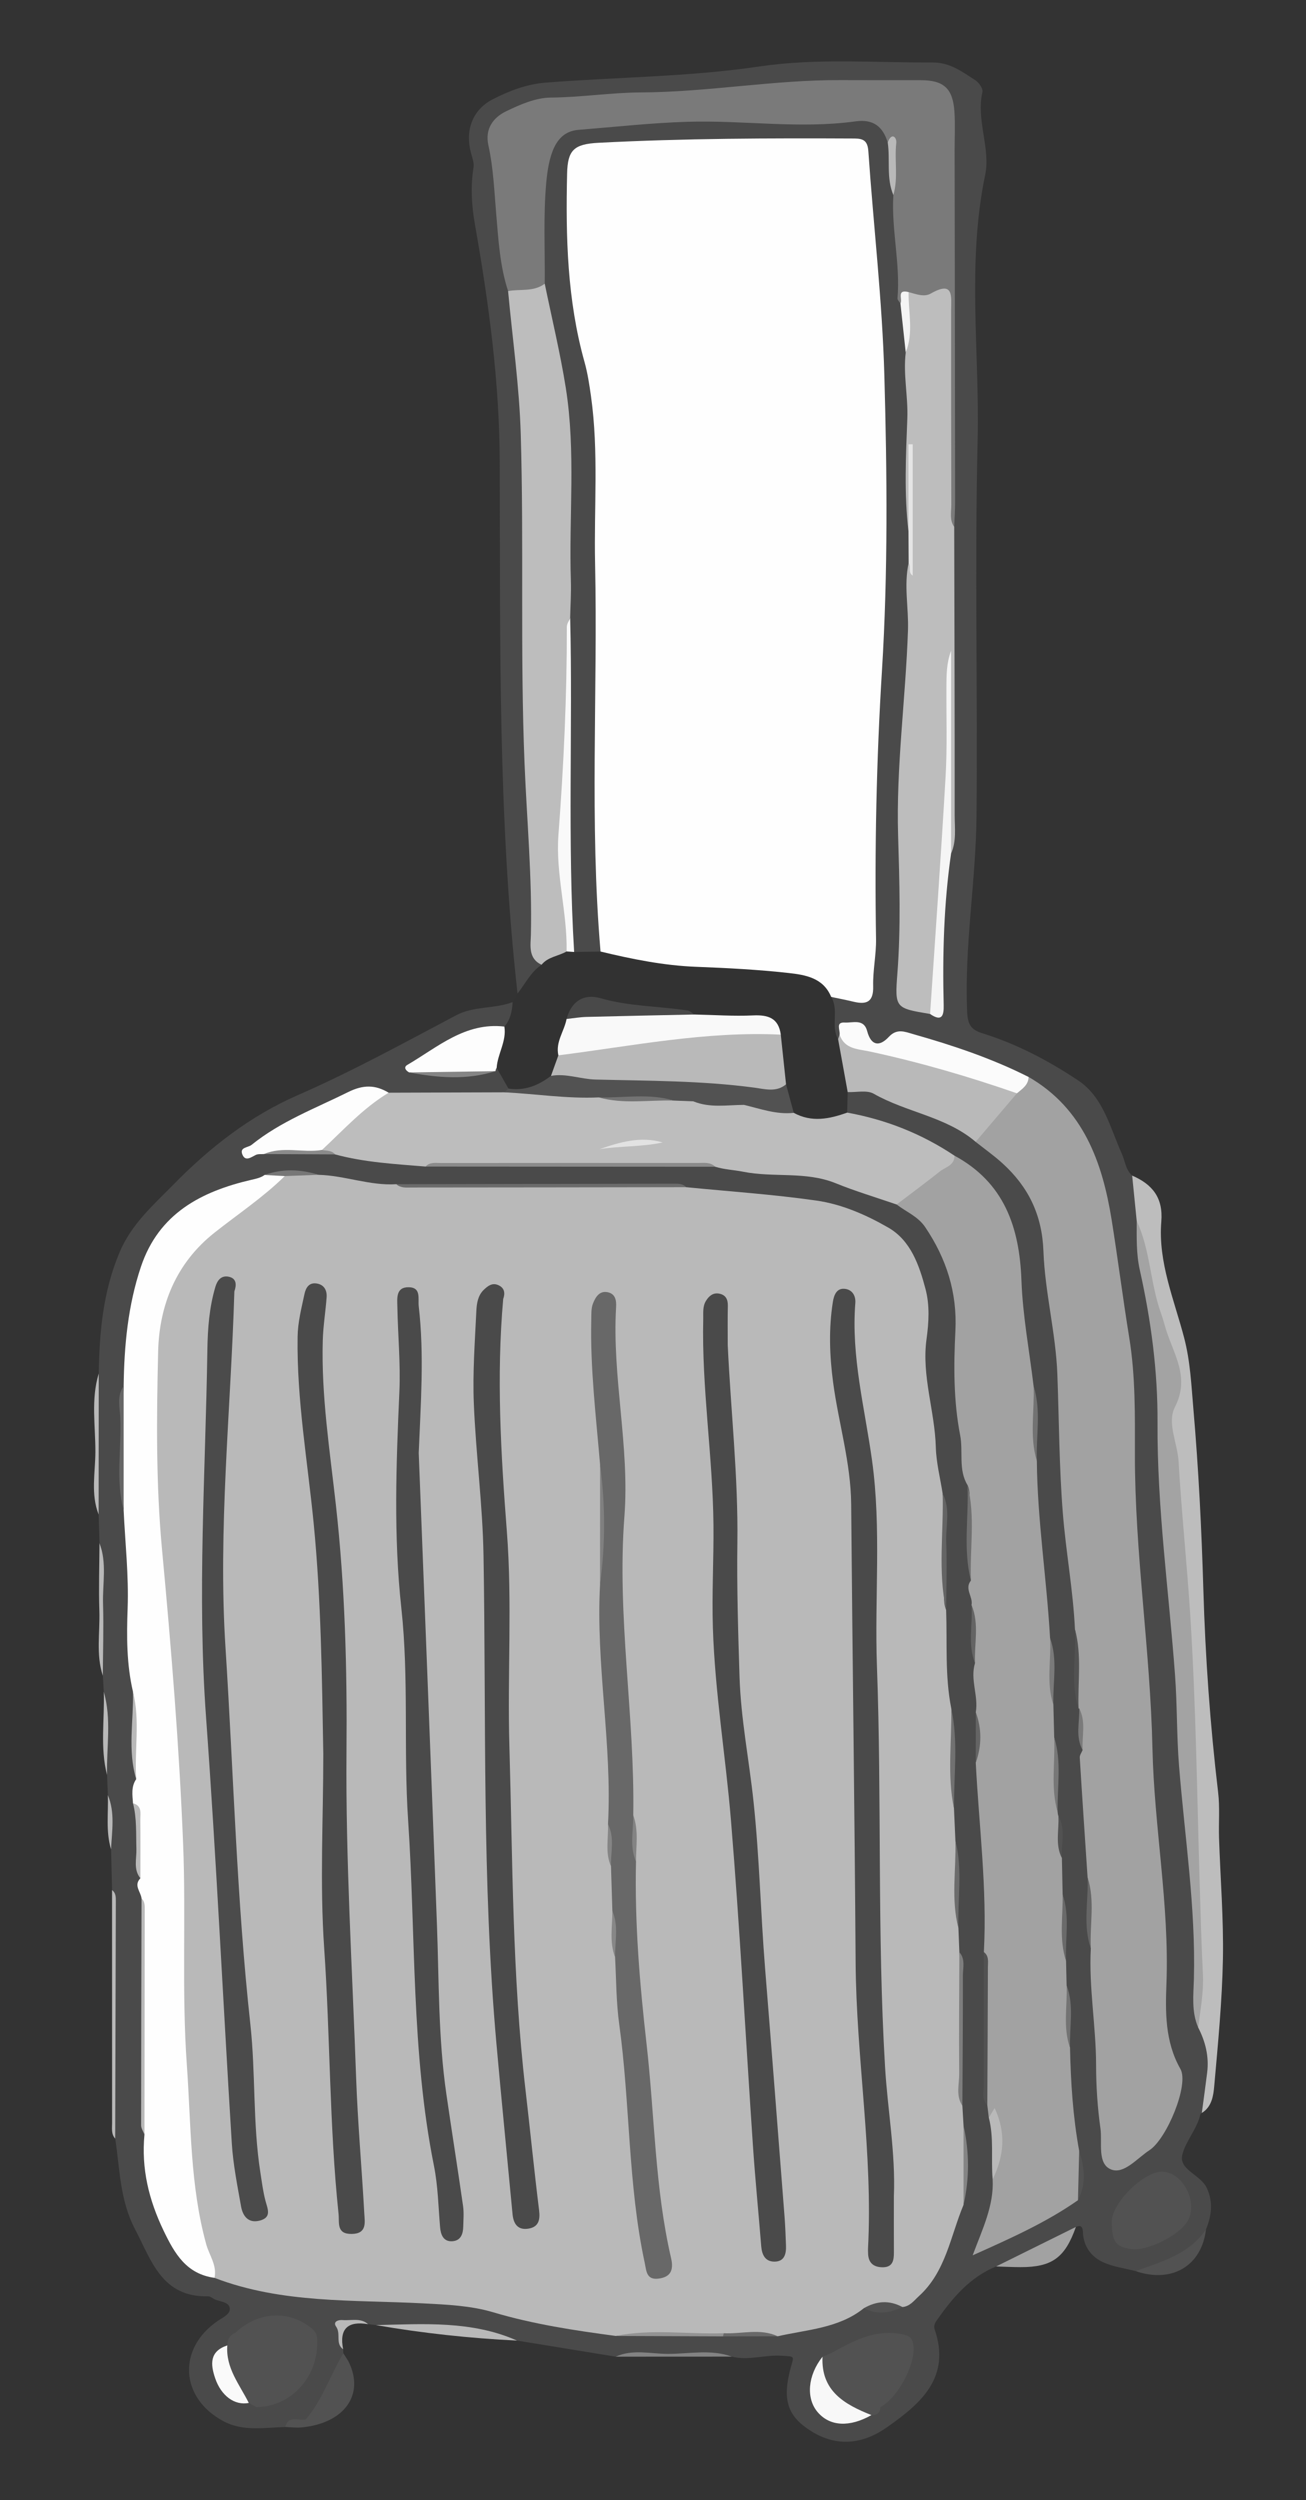 <?xml version="1.0" encoding="utf-8"?>
<!-- Generator: Adobe Illustrator 16.0.0, SVG Export Plug-In . SVG Version: 6.00 Build 0)  -->
<!DOCTYPE svg PUBLIC "-//W3C//DTD SVG 1.1//EN" "http://www.w3.org/Graphics/SVG/1.1/DTD/svg11.dtd">
<svg version="1.1" id="圖層_1" xmlns="http://www.w3.org/2000/svg" xmlns:xlink="http://www.w3.org/1999/xlink" x="0px" y="0px"
	 width="128px" height="245px" viewBox="0 0 128 245" enable-background="new 0 0 128 245" xml:space="preserve">
<rect x="0" y="0" width="128" height="245" fill="#333333" stroke="none"/>
<g>
	<path fill-rule="evenodd" clip-rule="evenodd" fill="#4A4A4A" d="M50.721,97.362c-1.932-17.323-1.685-34.719-1.742-52.105
		c-0.026-7.84-1.076-15.577-2.434-23.281c-0.325-1.843-0.435-3.699-0.134-5.571c0.069-0.432-0.113-0.918-0.236-1.364
		c-0.616-2.216,0.097-4.279,2.137-5.32c1.604-0.819,3.301-1.477,5.168-1.624c6.983-0.549,14.014-0.557,20.953-1.583
		c5.656-0.836,11.309-0.36,16.966-0.392c1.7-0.01,2.913,0.911,4.193,1.74c0.35,0.226,0.771,0.828,0.696,1.151
		c-0.635,2.756,0.809,5.53,0.271,8.112c-1.806,8.649-0.538,17.341-0.742,25.999c-0.29,12.276,0.008,24.566-0.109,36.848
		c-0.061,6.396-1.202,12.75-0.918,19.182c0.056,1.265,0.389,1.762,1.505,2.108c3.366,1.045,6.48,2.686,9.385,4.625
		c2.471,1.649,3.109,4.607,4.261,7.157c0.329,0.727,0.371,1.585,1.022,2.16c1.191,1.328,1.049,2.955,1.024,4.557
		c-0.417,3.571,0.948,6.907,1.381,10.366c0.344,2.745,0.683,5.474,0.699,8.252c0.042,7.215,0.643,14.397,1.417,21.568
		c0.267,2.476,0.558,4.969,0.553,7.455c-0.012,5.945,0.817,11.82,1.268,17.726c0.265,3.48,0.393,6.964,0.338,10.456
		c-0.014,0.938-0.107,1.894,0.298,2.79c1.254,2.918,0.977,5.813-0.148,8.692c-0.05,0.045-0.133,0.082-0.145,0.136
		c-0.333,1.463-1.468,2.649-1.776,3.983c-0.336,1.46,1.801,1.922,2.406,3.233c0.659,1.426,0.455,2.72-0.079,4.063
		c-0.984,2.419-3.777,4.068-6.903,4.079c-1.063-0.276-2.189-0.414-3.172-0.865c-1.171-0.537-1.928-1.544-1.986-2.919
		c-0.02-0.489-0.131-0.776-0.688-0.542c-2.219,2.078-5.001,3.018-7.824,3.874c-2.559,1.047-4.246,3.049-5.784,5.232
		c-0.218,0.309-0.348,0.602-0.242,0.912c1.622,4.739-1.343,7.273-4.647,9.6c-2.358,1.66-4.887,1.98-7.416,0.414
		c-2.368-1.465-2.9-3.093-2.026-6.292c0.305-1.114,0.426-1.034-0.9-1.119c-1.656-0.106-3.266,0.501-4.885,0.086
		c-3.792-0.206-7.584-0.213-11.377,0.006c-3.223-0.525-6.446-1.051-9.67-1.576c-4.544-1.098-9.196-1.214-13.827-1.52
		c-0.256-0.029-0.512-0.059-0.767-0.087c-0.055-0.038-0.107-0.104-0.166-0.11c-2.735-0.278-2.751-0.26-2.288,2.564
		c0.008,0.132,0.015,0.265,0.023,0.397c-0.54,2.562-1.591,4.853-3.534,6.671c-0.665,0.396-1.537-0.018-2.159,0.553
		c-2.052,0.056-4.164,0.458-6.081-0.577c-4.237-2.286-4.508-7.097-0.545-9.816c0.509-0.349,1.211-0.645,1.187-1.192
		c-0.03-0.657-0.869-0.682-1.412-0.896c-0.244-0.096-0.476-0.333-0.708-0.327c-4.538,0.104-5.548-3.479-7.18-6.603
		c-1.477-2.825-1.471-5.862-1.929-8.849c-0.301-6.716-0.034-13.437-0.141-20.153c-0.022-1.401,0.211-2.816-0.167-4.204
		c-0.033-1.332-0.065-2.663-0.098-3.995c-0.387-1.754,0.16-3.564-0.314-5.314c-0.027-0.66-0.053-1.319-0.08-1.979
		c-0.431-2.705,0.173-5.45-0.32-8.151c-0.031-0.523-0.062-1.045-0.093-1.567c-0.298-3.607-0.043-7.221-0.141-10.83
		c-0.02-0.724,0.182-1.474-0.185-2.17c-0.028-0.932-0.057-1.863-0.085-2.795c-0.199-4.605-0.227-9.212,0.011-13.817
		c0.06-4.05,0.416-8.008,2.021-11.84c1.179-2.816,3.293-4.636,5.339-6.721c3.575-3.643,7.502-6.691,12.141-8.719
		c5.332-2.331,10.414-5.126,15.545-7.839c1.714-0.906,3.737-0.605,5.521-1.282c0.654,1.027,0.189,1.829-0.517,2.582
		c-2.827,0.354-5.5,1.136-7.792,2.922c-0.375,0.292-1.093,0.343-0.866,1.103c2.343,0.134,4.669,0.291,6.988-0.119
		c0.192-0.089,0.392-0.144,0.602-0.17c1.02,0.477,1.376,1.289,1.204,2.373c-0.2,0.308-0.488,0.49-0.83,0.602
		c-3.426,0.365-6.856,0.227-10.283,0.089c-2.002-0.81-3.798-0.466-5.758,0.49c-2.78,1.357-5.617,2.557-8.005,4.596
		c0.501,0.151,1.001-0.113,1.512-0.061c2.092-0.014,4.18-0.033,6.269,0.003c3.064,0.567,6.157,0.911,9.261,1.174
		c9.225,0.052,18.448-0.022,27.668,0.031c2.983,0.348,5.966,0.681,8.972,0.875c3.315,0.213,6.297,1.726,9.333,2.959
		c4.595,2.464,6.091,6.699,6.104,11.485c0.015,5.54,0.403,11.027,1.186,16.5c0.191,2.956-0.088,5.921,0.174,8.875
		c0.062,1.006,0.198,2.007,0.277,3.013c0.068,1.8-0.116,3.607,0.16,5.401c0.063,1.713,0.371,3.413,0.275,5.135
		c-0.002,1.577-0.052,3.152,0.046,4.728c0.419,6.17,1.183,12.325,0.805,18.528c0.006,4.9-0.254,9.803,0.155,14.697
		c0.134,0.465,0.175,0.946,0.218,1.424c0.536,1.887,0.347,3.821,0.375,5.739c0.18,2.346-0.653,4.485-1.495,6.794
		c3.279-1.374,6.412-2.678,9.014-4.958c0.525-1.502,0.402-2.99-0.076-4.472c-0.653-3.261-0.921-6.555-0.901-9.875
		c-0.015-2.018,0.259-4.046-0.219-6.046c-0.163-0.834-0.198-1.676-0.176-2.522c-0.042-2.136,0.264-4.283-0.233-6.402
		c-0.223-1.176-0.17-2.365-0.178-3.55c0.025-1.376,0.201-2.759-0.202-4.115c-0.065-0.228-0.103-0.459-0.124-0.694
		c-0.201-2.354,0.247-4.738-0.315-7.077c-0.197-1.08-0.188-2.17-0.169-3.262c-0.041-2.17,0.287-4.354-0.258-6.505
		c-0.644-5.745-1.291-11.489-1.379-17.278c0.009-2.363,0.244-4.731-0.162-7.083c-0.921-3.801-1.153-7.703-1.383-11.576
		c-0.28-4.72-2.07-8.403-6.151-10.883c-2.577-2.015-5.814-2.556-8.701-3.878c-0.589-0.271-1.333-0.18-1.821-0.732
		c-0.345-0.644-0.337-1.287,0.007-1.928c0.778-0.749,1.807-0.771,2.625-0.408c3.564,1.581,7.547,2.287,10.603,4.958
		c3.081,1.914,5.579,4.409,6.379,8.011c0.551,2.478,0.682,5.068,1.02,7.605c1.334,10.014,0.588,20.189,2.367,30.167
		c0.129,0.728,0.085,1.479,0.073,2.221c-0.023,2.424-0.167,4.85,0.093,7.27c0.072,0.218,0.12,0.441,0.158,0.667
		c0.19,1.349-0.026,2.727,0.311,4.065c0.232,4.127,0.485,8.254,0.652,12.386c0.031,2.264-0.262,4.538,0.223,6.785
		c0.356,5.307,0.638,10.619,0.973,15.929c0.081,1.282,0.192,2.551,0.42,3.814c0.204,1.128,0.769,1.224,1.731,0.787
		c3.448-1.568,5.33-6.113,4.096-9.715c-0.814-2.379-0.978-4.916-0.893-7.387c0.28-8.122-1.149-16.12-1.521-24.188
		c-0.23-4.981-0.429-9.955-0.922-14.923c-0.691-6.975-0.543-13.997-0.844-20.995c-0.052-1.218-0.182-2.438-0.438-3.609
		c-1.018-4.677-1.081-9.5-2.322-14.15c-1.121-4.202-3.079-7.748-6.757-10.2c-3.412-1.915-7.156-2.988-10.837-4.222
		c-0.507-0.169-1.102-0.459-1.563-0.254c-1.708,0.76-3.195,1.014-4.575-0.711c-0.436-0.545-1.065,0.145-1.434,0.652
		c-0.166,0.188-0.363,0.237-0.597,0.152c-0.772-1.405-1.094-2.83-0.202-4.312c0.454-0.181,0.93-0.184,1.398-0.129
		c1.193,0.138,1.715-0.484,1.918-1.569c0.2-1.068,0.256-2.141,0.252-3.222c-0.033-8.358-0.157-16.725,0.449-25.065
		c0.67-9.232,0.327-18.468,0.32-27.7c-0.006-8.018-0.909-16-1.575-23.987c-0.099-1.19-0.667-1.689-1.798-1.673
		c-6.064,0.088-12.137-0.329-18.192,0.254c-1.617,0.156-3.236,0.058-4.85,0.164c-2.616,0.17-3.282,0.831-3.422,3.474
		c-0.284,5.353,0.146,10.644,1.455,15.854c0.99,3.945,1.391,7.943,1.371,12.021c-0.064,12.948-0.024,25.897-0.024,38.845
		c0,1.955-0.035,3.909,0.278,5.853c0.15,0.931,0.194,1.889-0.404,2.733c-0.884,0.592-1.768,0.597-2.65-0.003
		c-0.676-2.052-0.8-4.2-0.833-6.319c-0.136-8.795,0.034-17.591-0.054-26.387c-0.069-4.784-0.14-9.573,0.008-14.354
		c0.157-5.116-0.66-10.069-1.881-14.991c-0.293-1.18-0.591-2.355-0.555-3.584c-0.065-3.03,0-6.06-0.028-9.09
		c-0.014-1.375,0.344-2.656,0.799-3.934c0.529-1.488,1.57-2.356,3.103-2.535c5.55-0.645,11.118-1.204,16.707-0.77
		c2.497,0.193,4.958,0.38,7.441-0.034c0.998-0.167,2.016-0.081,3.026-0.091c1.653-0.017,2.877,0.595,3.435,2.241
		c0.655,1.901,0.075,3.953,0.711,5.86c0.263,3.427,0.382,6.863,0.643,10.289c0.143,1.678,0.617,3.316,0.607,5.013
		c0.442,4.881-0.208,9.758-0.046,14.638c0.029,0.868-0.069,1.746,0.245,2.586c0.202,1.096,0.188,2.195,0.027,3.294
		c-0.552,1.286,0.302,2.526,0.145,3.787c-0.651,5.227-0.011,10.525-0.903,15.742c-0.48,2.811-0.221,5.639-0.109,8.476
		c0.141,3.554,0.288,7.124,0.008,10.684c-0.047,0.604-0.151,1.205-0.173,1.813c-0.088,2.385-0.006,2.49,2.439,3.054
		c1.299-0.201,0.797-1.245,0.785-1.911c-0.086-4.546,0.224-9.054,1.057-13.528c0.305-0.918,0.191-1.865,0.199-2.799
		c0.077-9.591-0.11-19.182-0.064-28.772c0.16-9.093,0.066-18.188,0.02-27.283c-0.021-4.109,0.047-8.221-0.025-12.33
		c-0.053-2.994-0.76-3.622-3.756-3.667C81.759,8.363,74.378,8.8,66.995,9.53c-3.738,0.369-7.525,0.392-11.291,0.546
		c-1.856,0.076-3.604,0.46-5.271,1.233c-1.183,0.548-2.029,1.402-1.832,2.829c0.662,4.802,0.697,9.676,1.702,14.437
		c0.907,4.712,1.225,9.491,1.347,14.267c0.149,5.861,0.054,11.729,0.032,17.594c-0.039,10.107,0.729,20.191,0.842,30.293
		c0.012,1.088,0.328,2.128,0.512,3.186C53.23,95.709,52.086,96.61,50.721,97.362z"/>
	<path fill-rule="evenodd" clip-rule="evenodd" fill="#323232" d="M49.833,106.679c-0.385-0.678-0.771-1.356-1.156-2.034
		c-0.653-1.518,0.008-2.788,0.756-4.043c0.601-0.688,0.757-1.526,0.812-2.398c0.159-0.281,0.317-0.561,0.477-0.841
		c0.765-0.958,1.293-2.113,2.359-2.82c0.181-1.411,1.413-1.247,2.329-1.56c0.327-0.008,0.614,0.097,0.862,0.308
		c0.863-0.014,1.725-0.028,2.587-0.042c0.546-0.417,1.153-0.291,1.744-0.165c4.494,0.958,9.045,1.26,13.628,1.275
		c1.899,0.006,3.754,0.406,5.526,1.059c0.981,0.361,2.07,0.825,1.706,2.278c0.788,1.288-0.065,2.845,0.678,4.14
		c1.326,1.545,1.521,3.295,0.941,5.186c-0.017,0.67-0.034,1.341-0.051,2.012c-1.653,1.675-3.446,1.199-5.265,0.344
		c-0.93-0.858-0.842-2.097-1.188-3.175c-0.17-1.535-0.479-3.051-0.65-4.585c-0.33-1.233-1.217-1.622-2.397-1.657
		c-1.787-0.053-3.581,0.134-5.36-0.165c-3.127-0.716-6.368-0.618-9.498-1.358c-1.189-0.282-2.052,0.372-2.558,1.467
		c-0.402,1.166-0.893,2.31-0.908,3.576c-0.052,0.93-0.472,1.68-1.118,2.325C52.826,106.846,51.537,107.777,49.833,106.679z"/>
	<path fill-rule="evenodd" clip-rule="evenodd" fill="#BDBDBD" d="M111.407,119.638c-0.148-1.478-0.296-2.956-0.445-4.435
		c1.976,0.855,3.052,2.17,2.858,4.513c-0.328,3.976,1.265,7.662,2.24,11.395c0.608,2.328,0.702,4.657,0.902,6.958
		c0.511,5.888,0.804,11.798,0.978,17.714c0.195,6.643,0.667,13.276,1.45,19.884c0.173,1.465,0.039,2.964,0.087,4.446
		c0.13,3.958,0.455,7.92,0.38,11.874c-0.079,4.154-0.485,8.304-0.852,12.447c-0.083,0.945-0.232,2.024-1.216,2.63
		c0.176-1.319,0.36-2.636,0.524-3.957c0.197-1.571-0.168-3.035-0.884-4.426c-0.116-2.347,0.145-4.692,0.045-7.04
		c-0.26-6.172-0.521-12.344-0.942-18.508c-0.152-2.223-0.085-4.45-0.073-6.675c0.033-5.741-0.667-11.43-1.056-17.143
		c-0.225-3.297-0.507-6.584-0.923-9.861c-0.068-0.535-0.132-1.128,0.081-1.605c1.081-2.412,0.202-4.585-0.636-6.821
		C112.55,127.359,112.056,123.478,111.407,119.638z"/>
	<path fill-rule="evenodd" clip-rule="evenodd" fill="#525252" d="M27.958,237.839c0.314-1.217,1.322-0.57,2.021-0.75
		c1.675-1.013,2.183-2.811,2.992-4.414c0.262-0.519,0.107-1.474,1.167-1.293c1.648,3.245-0.351,6.093-4.581,6.498
		C29.03,237.93,28.492,237.855,27.958,237.839z"/>
	<path fill-rule="evenodd" clip-rule="evenodd" fill="#A2A2A2" d="M97.624,222.107c2.608-1.292,5.216-2.583,7.824-3.874
		c-1.062,3.014-2.335,3.945-5.428,3.94C99.221,222.171,98.422,222.129,97.624,222.107z"/>
	<path fill-rule="evenodd" clip-rule="evenodd" fill="#B9B9B9" d="M36.849,227.851c4.676-0.103,9.379-0.452,13.827,1.52
		C46.036,229.141,41.425,228.649,36.849,227.851z"/>
	<path fill-rule="evenodd" clip-rule="evenodd" fill="#B9B9B9" d="M10.982,185.222c0.38,0.279,0.372,0.7,0.371,1.098
		c-0.017,7.753-0.041,15.506-0.063,23.259c-0.406-0.453-0.302-1.012-0.303-1.54C10.982,200.435,10.983,192.828,10.982,185.222z"/>
	<path fill-rule="evenodd" clip-rule="evenodd" fill="#525252" d="M111.294,222.559c2.564-0.914,5.236-1.646,6.903-4.079
		C117.774,222.056,114.851,223.783,111.294,222.559z"/>
	<path fill-rule="evenodd" clip-rule="evenodd" fill="#B9B9B9" d="M9.677,134.603c-0.004,4.605-0.007,9.212-0.011,13.817
		c-0.781-1.997-0.33-4.079-0.318-6.109C9.362,139.744,8.899,137.141,9.677,134.603z"/>
	<path fill-rule="evenodd" clip-rule="evenodd" fill="#B9B9B9" d="M9.751,151.215c0.746,1.949,0.291,3.974,0.349,5.962
		c0.068,2.344-0.009,4.692-0.022,7.038c-0.688-2.089-0.269-4.243-0.34-6.365C9.662,155.642,9.74,153.428,9.751,151.215z"/>
	<path fill-rule="evenodd" clip-rule="evenodd" fill="#525252" d="M34.138,231.381c-1.154,1.047-1.146,2.7-2.028,3.889
		c-0.572,0.771-0.789,1.952-2.131,1.818c1.629-1.928,2.404-4.341,3.671-6.474C33.813,230.87,33.976,231.126,34.138,231.381z"/>
	<path fill-rule="evenodd" clip-rule="evenodd" fill="#838383" d="M60.345,230.946c1.656-0.754,3.4-0.28,5.087-0.273
		c2.093,0.009,4.225-0.48,6.29,0.267C67.93,230.942,64.138,230.944,60.345,230.946z"/>
	<path fill-rule="evenodd" clip-rule="evenodd" fill="#B9B9B9" d="M10.17,165.783c0.777,2.69,0.263,5.432,0.32,8.151
		C9.796,171.24,10.264,168.5,10.17,165.783z"/>
	<path fill-rule="evenodd" clip-rule="evenodd" fill="#B9B9B9" d="M33.628,230.218c-0.784-0.552-0.192-1.517-0.684-2.213
		c-0.347-0.491,0.217-0.682,0.626-0.646c0.844,0.075,1.76-0.249,2.512,0.404C34.116,227.434,33.23,228.185,33.628,230.218z"/>
	<path fill-rule="evenodd" clip-rule="evenodd" fill="#B9B9B9" d="M10.57,175.913c0.725,1.735,0.396,3.532,0.314,5.314
		C10.354,179.48,10.632,177.688,10.57,175.913z"/>
	<path fill-rule="evenodd" clip-rule="evenodd" fill="#B9B9B9" d="M60.351,228.916c-4.045-0.539-8.068-1.146-12-2.316
		c-2.227-0.662-4.559-0.756-6.894-0.878c-6.864-0.358-13.833,0.036-20.435-2.499c-1.655-2.728-2.257-5.795-2.505-8.881
		c-0.638-7.928-0.982-15.866-0.932-23.833c0.061-9.568-0.585-19.111-1.405-28.655c-0.812-9.452-1.855-18.912-1.4-28.444
		c0.28-5.882,2.277-10.822,7.319-14.132c2.021-1.327,3.464-3.436,5.858-4.223c1.089-0.066,2.18-0.191,3.262,0.074
		c2.567,0.064,5.02,1.083,7.615,0.92c1.53,0.325,3.08,0.139,4.619,0.144c7.2,0.024,14.401,0.006,21.601,0.017
		c0.733,0.001,1.48-0.128,2.201,0.131c4.252,0.42,8.523,0.707,12.75,1.309c2.498,0.356,4.896,1.404,7.066,2.657
		c2.185,1.261,3.019,3.669,3.637,6.009c0.425,1.61,0.33,3.248,0.097,4.942c-0.488,3.556,0.818,7.02,0.914,10.572
		c0.042,1.52,0.436,3.028,0.67,4.542c0.366,2.932,0.062,5.877,0.175,8.813c0.033,0.861-0.18,1.74,0.165,2.582
		c0.116,3.22-0.132,6.46,0.504,9.654c0.384,3.26-0.114,6.544,0.266,9.804c0.046,1.054,0.093,2.108,0.14,3.163
		c0.411,2.844-0.162,5.722,0.295,8.565c0.031,0.785,0.062,1.569,0.092,2.354c0.342,4.013,0.049,8.034,0.158,12.05
		c0.026,0.999-0.158,2.01,0.137,2.997c0.038,0.652,0.077,1.304,0.116,1.956c0.24,2.586,0.242,5.172-0.001,7.758
		c-1.285,3.063-1.728,6.54-4.368,8.94c-0.485,0.441-0.886,1.013-1.625,1.075c-1.258-0.007-2.511,0.153-3.771,0.111
		c-2.471,1.979-5.552,2.088-8.451,2.755c-1.801-0.343-3.621-0.071-5.431-0.16C67.311,228.87,63.828,228.625,60.351,228.916z"/>
	<path fill-rule="evenodd" clip-rule="evenodd" fill="#FEFEFE" d="M81.462,97.695c-0.769-1.879-2.537-2.161-4.172-2.344
		c-3.009-0.336-6.042-0.491-9.07-0.608c-3.188-0.123-6.28-0.754-9.362-1.495c-1.087-12.666-0.264-25.358-0.534-38.035
		c-0.117-5.459,0.364-10.935-0.4-16.377c-0.159-1.132-0.332-2.273-0.639-3.371c-1.691-6.051-1.847-12.241-1.703-18.454
		c0.053-2.294,0.652-2.892,3.081-3.018c8.36-0.433,16.729-0.462,25.098-0.419c0.908,0.005,1.277,0.266,1.346,1.261
		c0.506,7.32,1.365,14.627,1.568,21.953c0.268,9.638,0.361,19.284-0.235,28.934c-0.541,8.747-0.726,17.52-0.58,26.292
		c0.025,1.543-0.322,3.094-0.281,4.635c0.042,1.558-0.652,1.822-1.943,1.512C82.916,97.986,82.187,97.849,81.462,97.695z"/>
	<path fill-rule="evenodd" clip-rule="evenodd" fill="#A2A2A2" d="M96.428,191.295c0.33-6.211-0.48-12.374-0.794-18.558
		c0.292-1.647,0.289-3.294,0.002-4.941c0.28-1.61-0.576-3.203-0.076-4.816c-0.462-1.879,0.175-3.824-0.342-5.699
		c0.165-0.802-0.72-1.576-0.061-2.39c-0.342-2.388-0.059-4.791-0.161-7.185c-0.031-0.724,0.163-1.469-0.169-2.17
		c-0.923-1.517-0.406-3.262-0.724-4.893c-0.651-3.349-0.637-6.804-0.465-10.222c0.188-3.753-0.88-7.088-2.961-10.167
		c-0.712-1.053-1.857-1.491-2.799-2.217c1.325-2.266,3.688-3.3,5.671-4.785c4.869,2.639,6.37,6.992,6.562,12.223
		c0.126,3.46,0.776,6.902,1.191,10.352c0.473,2.431-0.125,4.907,0.319,7.339c0.051,5.816,0.97,11.568,1.295,17.364
		c0.481,2.154-0.119,4.362,0.324,6.519c0.027,1.068,0.054,2.136,0.081,3.204c0.49,2.425-0.134,4.901,0.338,7.326
		c0.006,0.135,0.03,0.265,0.073,0.393c0.468,1.34-0.141,2.772,0.344,4.112c0.024,1.188,0.048,2.377,0.072,3.566
		c0.459,2.154-0.162,4.364,0.336,6.516c0.019,0.797,0.036,1.594,0.053,2.391c0.481,2.018-0.125,4.095,0.335,6.114
		c0.072,3.391,0.286,6.769,0.897,10.111c0.167,1.616,0.406,3.233-0.119,4.832c-3.129,2.19-6.591,3.73-10.32,5.401
		c0.964-2.595,2.094-4.869,1.958-7.448c0.517-2.227,0.625-4.456,0.11-6.517c0.128,0.259-0.077,0.431-0.485,0.475
		c-0.049-0.408-0.098-0.816-0.147-1.225c-0.328-4.275-0.047-8.558-0.153-12.836C96.595,192.741,96.796,191.991,96.428,191.295z"/>
	<path fill-rule="evenodd" clip-rule="evenodd" fill="#A2A2A2" d="M106.593,183.98c-0.26-3.914-0.527-7.827-0.766-11.742
		c-0.015-0.239,0.18-0.49,0.278-0.736c-0.466-1.333,0.125-2.753-0.333-4.086l-0.063,0.02c-0.519-2.573,0.161-5.201-0.354-7.774
		c-0.178-3.795-0.878-7.541-1.182-11.313c-0.365-4.538-0.373-9.111-0.542-13.666c-0.15-4.035-1.217-8.036-1.365-12.071
		c-0.132-3.576-1.483-6.311-4.017-8.614c-0.829-0.754-1.751-1.405-2.631-2.103c0.573-2.133,2.558-3.208,3.688-4.923
		c0.499-0.48,0.98-0.979,1.504-1.435c5.382,3.1,7.238,8.396,8.137,13.98c0.617,3.834,1.101,7.711,1.727,11.552
		c0.623,3.819,0.559,7.68,0.556,11.482c-0.007,9.654,1.512,19.193,1.722,28.818c0.168,7.668,1.654,15.247,1.372,22.965
		c-0.102,2.785-0.167,5.718,1.37,8.422c0.867,1.526-1.34,6.854-3.039,7.959c-1.198,0.778-2.491,2.382-3.748,1.889
		c-1.397-0.547-0.86-2.65-1.053-4.02c-0.287-2.032-0.425-4.144-0.427-6.193c-0.003-3.837-0.722-7.628-0.517-11.463
		C106.452,188.628,107.036,186.281,106.593,183.98z"/>
	<path fill-rule="evenodd" clip-rule="evenodd" fill="#FEFEFE" d="M27.91,115.251c-2.115,2.085-4.588,3.722-6.903,5.559
		c-3.715,2.947-5.398,7.033-5.508,11.651c-0.153,6.46-0.22,12.934,0.381,19.382c0.898,9.626,1.687,19.248,2.071,28.922
		c0.286,7.209-0.149,14.421,0.362,21.599c0.417,5.867,0.31,11.814,1.9,17.572c0.299,1.081,1.073,2.064,0.81,3.287
		c-2.749-0.383-3.893-2.34-4.993-4.633c-1.45-3.022-2.187-6.083-1.872-9.406c-0.362-2.74-0.1-5.494-0.157-8.24
		c-0.104-4.968,0.152-9.941-0.129-14.908c-0.076-0.654-0.796-1.271-0.114-1.968c-0.369-1.693-0.102-3.405-0.157-5.108
		c-0.026-0.802-0.018-1.586-0.566-2.243c-0.059-0.811-0.195-1.631,0.314-2.366c-0.472-2.84,0.13-5.719-0.315-8.56
		c-0.629-2.701-0.626-5.415-0.525-8.185c0.117-3.196-0.241-6.408-0.392-9.614c-0.245-4.051-0.248-8.102,0.002-12.153
		c0.05-3.976,0.42-7.904,1.695-11.705c1.749-5.215,5.904-7.378,10.837-8.519c0.465-0.107,0.895-0.195,1.279-0.47
		C26.602,114.963,27.274,114.779,27.91,115.251z"/>
	<path fill-rule="evenodd" clip-rule="evenodd" fill="#BDBDBD" d="M93.549,113.252c0.013,0.959-0.877,1.107-1.423,1.54
		c-1.396,1.106-2.83,2.166-4.248,3.245c-1.997-0.689-4.026-1.293-5.98-2.086c-2.935-1.19-6.072-0.527-9.071-1.126
		c-0.895-0.178-1.835-0.211-2.727-0.487c-0.64-0.314-1.324-0.166-1.986-0.166c-8.136-0.011-16.272-0.011-24.409,0
		c-0.665,0-1.346-0.13-1.993,0.147c-2.978-0.25-5.97-0.4-8.875-1.193c-0.38-0.348-0.97,0.009-1.332-0.398
		c-0.086-0.519,0.175-0.92,0.519-1.227c1.479-1.32,2.98-2.614,4.428-3.97c0.435-0.408,1.002-0.632,1.64-0.449
		c3.78-0.013,7.561-0.026,11.341-0.039c3.076-0.418,6.152-0.253,9.229-0.006c2.388,0.582,4.814,0.181,7.221,0.277
		c0.722-0.045,1.435,0.025,2.144,0.155c1.584,0.496,3.22,0.167,4.826,0.297c1.66,0.383,3.417,0.397,4.944,1.291
		c1.75,0.956,3.493,0.602,5.235-0.024C86.828,109.715,90.339,111.109,93.549,113.252z"/>
	<path fill-rule="evenodd" clip-rule="evenodd" fill="#7A7A7A" d="M49.798,28.525c-0.8-2.436-0.945-4.987-1.16-7.504
		c-0.194-2.274-0.28-4.553-0.772-6.789c-0.353-1.602,0.468-2.706,1.715-3.314c1.373-0.669,2.921-1.345,4.399-1.356
		c2.971-0.023,5.9-0.492,8.868-0.505c6.521-0.03,12.977-1.237,19.508-1.206c2.632,0.012,5.264,0.005,7.896,0.008
		c2.237,0.001,3.137,0.801,3.291,3.084c0.086,1.277,0.016,2.563,0.018,3.845c0.017,11.473,0.038,22.947,0.049,34.42
		c0,0.808-0.058,1.616-0.089,2.423c-1.274-0.512-0.92-1.67-0.929-2.591c-0.055-5.565-0.024-11.132-0.027-16.698
		c-0.001-2.907-0.001-2.907-2.826-3.018c-0.594-0.224-1.023,0.162-1.488,0.419c-0.101-0.169-0.302-0.347-0.288-0.507
		c0.288-3.393-0.609-6.736-0.406-10.124c-0.415-1.689,0.507-3.521-0.55-5.141c-0.469-1.564-1.419-2.318-3.14-2.08
		c-5.498,0.763-11.007-0.127-16.506,0.044c-3.553,0.11-7.098,0.506-10.646,0.788c-1.957,0.155-2.872,1.773-3.177,5.167
		c-0.294,3.281-0.118,6.604-0.148,9.908C52.431,29.22,51.165,29.119,49.798,28.525z"/>
	<path fill-rule="evenodd" clip-rule="evenodd" fill="#BDBDBD" d="M89.052,28.625c0.719,0.19,1.513,0.519,2.172,0.142
		c2.297-1.311,1.996,0.308,1.995,1.672c-0.002,6.344-0.001,12.687,0.018,19.029c0.002,0.725-0.193,1.493,0.285,2.163
		c0.02,9.413,0.054,18.826,0.045,28.239c-0.001,1.258,0.192,2.556-0.352,3.771c-0.906-2.065-0.496-4.247-0.369-6.344
		c0.262-4.333-0.031-8.652,0.121-11.834c-0.064,3.003,0.109,7.148-0.102,11.294c-0.014,0.266-0.096,0.532-0.084,0.801
		c0.273,6.679-0.96,13.279-1.038,19.938c-0.008,0.676-0.028,1.359-0.583,1.87c-3.42-0.569-3.467-0.573-3.207-3.986
		c0.343-4.497,0.205-8.992,0.07-13.488c-0.202-6.733,0.739-13.414,0.967-20.13c0.075-2.206-0.42-4.413,0.069-6.604
		c0.643-0.497,0.236-1.177,0.248-1.749c0.055-2.884,0.025-5.771,0.07-8.656c0.054-0.269-0.404,0.111-0.158,0
		c0.061-0.027,0.105,0.029,0.096,0.165c-0.153,2.391,0.339,4.806-0.273,7.179c-0.441-3.695-0.255-7.407-0.115-11.101
		c0.082-2.167-0.421-4.298-0.155-6.454c0.446-1.265-0.094-2.519-0.043-3.778C88.754,30.042,88.559,29.28,89.052,28.625z"/>
	<path fill-rule="evenodd" clip-rule="evenodd" fill="#BDBDBD" d="M49.798,28.525c1.201-0.222,2.512,0.098,3.592-0.725
		c0.697,3.402,1.518,6.784,2.063,10.21c0.997,6.268,0.295,12.602,0.498,18.902c0.039,1.204-0.043,2.41-0.069,3.615
		c-0.143,0.238-0.186,0.498-0.182,0.772c0.088,7.065-0.184,14.123-0.386,21.182c-0.073,2.545,0.046,5.09,0.515,7.619
		c0.188,1.015,0.347,2.147-0.296,3.139c-0.803,0.463-1.823,0.517-2.454,1.303c-1.347-0.614-1.068-1.959-1.046-2.94
		c0.126-5.592-0.393-11.164-0.621-16.735c-0.44-10.772-0.056-21.541-0.373-32.303C50.902,37.876,50.229,33.204,49.798,28.525z"/>
	<path fill-rule="evenodd" clip-rule="evenodd" fill="#A3A3A3" d="M111.407,119.638c1.344,2.88,1.322,6.12,2.387,9.075
		c0.181,0.501,0.314,1.02,0.47,1.53c0.758,2.479,2.392,4.72,0.89,7.643c-0.798,1.553,0.256,3.543,0.359,5.353
		c0.286,5.01,0.823,10.005,1.141,15.014c0.553,8.716,0.667,17.449,0.92,26.177c0.087,3.008,0.176,6.034,0.322,9.048
		c0.085,1.766-0.246,3.476-0.464,5.204c-0.671-1.54-0.46-3.185-0.419-4.766c0.182-7.01-0.901-13.923-1.457-20.876
		c-0.236-2.952-0.173-5.912-0.391-8.871c-0.606-8.243-1.767-16.452-1.717-24.737c0.03-5.068-0.637-10.049-1.737-14.979
		C111.354,122.852,111.407,121.25,111.407,119.638z"/>
	<path fill-rule="evenodd" clip-rule="evenodd" fill="#B9B9B9" d="M99.668,107.141c-1.349,1.585-2.699,3.169-4.049,4.754
		c-2.896-2.473-6.775-2.878-9.987-4.713c-0.665-0.379-1.691-0.124-2.55-0.162c-0.314-1.729-0.627-3.457-0.941-5.186
		c0.049-0.146,0.098-0.293,0.147-0.439c4.847,1.832,10.007,2.582,14.887,4.301C98.095,106.021,99.229,105.984,99.668,107.141z"/>
	<path fill-rule="evenodd" clip-rule="evenodd" fill="#525252" d="M67.957,107.928c-0.639-0.025-1.278-0.05-1.917-0.075
		c-2.437-0.476-4.918,0.12-7.356-0.311c-3.101,0.143-6.167-0.347-9.252-0.5c0.134-0.122,0.267-0.242,0.4-0.364
		c1.587,0.245,2.936-0.307,4.169-1.246c0.524-0.331,1.085-0.543,1.715-0.499c6.972,0.487,13.975,0.432,20.927,1.241
		c0.133,0.015,0.264,0.055,0.396,0.082c0.252,0.933,0.504,1.867,0.757,2.8c-1.7,0.188-3.275-0.402-4.885-0.782
		C71.287,107.768,69.583,108.392,67.957,107.928z"/>
	<path fill-rule="evenodd" clip-rule="evenodd" fill="#525252" d="M108.968,217.701c-0.004-1.821,3.156-4.935,4.958-4.883
		c1.996,0.057,3.507,2.95,2.5,4.789c-0.777,1.42-3.956,3.019-5.55,2.792C109.321,220.176,108.973,219.684,108.968,217.701z"/>
	<path fill-rule="evenodd" clip-rule="evenodd" fill="#525252" d="M22.28,229.842c-0.012-0.603,0.264-1.02,0.814-1.259
		c1.82-1.072,3.672-1.371,5.715-0.543c1.302,0.526,1.779,1.315,1.461,2.638c-0.666,2.77-2.207,4.679-5.144,5.208
		c-0.248-0.134-0.496-0.269-0.743-0.403C22.468,234.034,21.602,231.713,22.28,229.842z"/>
	<path fill-rule="evenodd" clip-rule="evenodd" fill="#FBFBFB" d="M99.668,107.141c-4.741-1.647-9.551-3.052-14.461-4.104
		c-1.147-0.246-2.435-0.224-2.92-1.641c0.074-0.447-0.43-1.248,0.504-1.189c0.771,0.049,1.869-0.413,2.196,0.826
		c0.388,1.469,1.212,1.558,2.124,0.579c0.797-0.858,1.582-0.501,2.389-0.272c3.88,1.099,7.698,2.375,11.311,4.2
		C100.793,106.33,100.188,106.705,99.668,107.141z"/>
	<path fill-rule="evenodd" clip-rule="evenodd" fill="#525252" d="M80.613,230.952c0.271-0.112,0.542-0.224,0.813-0.335
		c1.409,0.069,2.429-0.98,3.718-1.3c0.797-0.198,1.568-0.432,2.36-0.224c1.183,0.312,1.877,0.923,1.411,2.339
		c-0.556,1.69-1.355,3.202-2.627,4.453c-0.023,0.563-0.325,0.813-0.877,0.786c-1.626-0.031-2.877-0.825-3.985-1.933
		C80.331,233.645,80.009,232.401,80.613,230.952z"/>
	<path fill-rule="evenodd" clip-rule="evenodd" fill="#FDFDFD" d="M38.091,107.082c-2.496,1.501-4.432,3.654-6.536,5.612
		c-1.856,0.663-3.813-0.081-5.682,0.399c-0.269,0.023-0.572-0.025-0.799,0.084c-0.478,0.23-1.026,0.692-1.324-0.051
		c-0.284-0.709,0.561-0.654,0.91-0.936c2.846-2.297,6.239-3.57,9.466-5.172C35.596,106.29,36.781,106.292,38.091,107.082z"/>
	<path fill-rule="evenodd" clip-rule="evenodd" fill="#FDFDFD" d="M49.433,100.601c0.228,1.438-0.664,2.666-0.756,4.043
		c-0.067,0.099-0.106,0.207-0.117,0.325c-2.812,0.532-5.635,0.316-8.458,0.125c-0.338-0.185-0.577-0.505-0.175-0.741
		C42.899,102.617,45.598,100.158,49.433,100.601z"/>
	<path fill-rule="evenodd" clip-rule="evenodd" fill="#F5F5F5" d="M91.158,99.367c0.515-7.767,1.075-15.53,1.52-23.301
		c0.166-2.889,0.063-5.794,0.079-8.692c0.006-1.201,0.001-2.401,0.457-3.597c0,6.622,0,13.243,0,19.865
		c-0.711,4.93-0.845,9.889-0.724,14.86C92.517,99.551,92.3,100.154,91.158,99.367z"/>
	<path fill-rule="evenodd" clip-rule="evenodd" fill="#F9F9F9" d="M55.534,93.239c0.072-3.838-1.092-7.594-0.801-11.441
		c0.514-6.777,0.833-13.561,0.821-20.358c0-0.303,0.214-0.607,0.329-0.912c0.263,10.919-0.273,21.849,0.388,32.763
		C56.025,93.273,55.779,93.256,55.534,93.239z"/>
	<path fill-rule="evenodd" clip-rule="evenodd" fill="#525252" d="M25.126,235.885c0.229-0.564,0.725-0.707,1.251-0.887
		c2.364-0.808,3.001-2.903,3.554-4.997c0.198-0.752-0.339-1.09-1.047-1.434c-1.972-0.959-3.865-0.258-5.79,0.016
		c2.161-2.038,5.155-2.234,7.372-0.474c0.313,0.25,0.575,0.524,0.609,0.984C31.348,232.75,28.626,235.868,25.126,235.885z"/>
	<path fill-rule="evenodd" clip-rule="evenodd" fill="#F8F8F8" d="M80.613,230.952c-0.153,3.376,2.169,4.676,4.797,5.719
		c-2.137,1.21-4.053,1.115-5.251-0.263C78.971,235.044,79.159,232.782,80.613,230.952z"/>
	<path fill-rule="evenodd" clip-rule="evenodd" fill="#525252" d="M86.288,235.885c0.475-1.464,1.727-2.502,2.107-4.051
		c0.439-1.786-0.029-2.525-1.869-2.42c-1.375,0.079-2.541,0.792-3.775,1.311c-0.362,0.153-1.005,1.154-1.325-0.108
		c2.119-1.147,4.183-2.349,6.801-1.903c0.837,0.143,1.193,0.324,1.298,1.125C89.763,231.658,87.996,234.993,86.288,235.885z"/>
	<path fill-rule="evenodd" clip-rule="evenodd" fill="#8B8B8B" d="M41.711,114.319c0.424-0.461,0.988-0.346,1.512-0.346
		c8.387-0.008,16.774-0.011,25.161-0.004c0.587,0.001,1.223-0.119,1.715,0.369C60.637,114.332,51.174,114.325,41.711,114.319z"/>
	<path fill-rule="evenodd" clip-rule="evenodd" fill="#6B6B6B" d="M67.256,116.34c-8.96,0.013-17.92,0.029-26.88,0.033
		c-0.527,0-1.09,0.077-1.541-0.326c9.1-0.016,18.201-0.033,27.301-0.05C66.545,115.997,66.949,116.01,67.256,116.34z"/>
	<path fill-rule="evenodd" clip-rule="evenodd" fill="#FAFAFA" d="M22.28,229.842c-0.176,2.208,1.203,3.834,2.104,5.64
		c-1.382,0.27-2.703-0.688-3.292-2.411C20.616,231.681,20.53,230.419,22.28,229.842z"/>
	<path fill-rule="evenodd" clip-rule="evenodd" fill="#B9B9B9" d="M13.872,186.035c0.332,0.313,0.312,0.724,0.312,1.127
		c-0.007,7.34-0.017,14.681-0.025,22.021c-0.114-0.301-0.327-0.602-0.327-0.902C13.832,200.866,13.854,193.451,13.872,186.035z"/>
	<path fill-rule="evenodd" clip-rule="evenodd" fill="#525252" d="M96.428,191.295c0.521,0.391,0.397,0.967,0.395,1.485
		c-0.01,4.507-0.035,9.014-0.057,13.521c-0.557-0.557-0.344-1.267-0.346-1.914C96.408,200.023,96.422,195.659,96.428,191.295z"/>
	<path fill-rule="evenodd" clip-rule="evenodd" fill="#7E7E7E" d="M94.322,206.354c-0.666-0.988-0.303-2.094-0.312-3.14
		c-0.034-3.969,0.005-7.938,0.017-11.907c0.614,0.699,0.343,1.548,0.344,2.326C94.379,197.874,94.343,202.114,94.322,206.354z"/>
	<path fill-rule="evenodd" clip-rule="evenodd" fill="#B9B9B9" d="M96.914,207.525c0.165-0.273,0.329-0.546,0.567-0.942
		c1.146,2.431,0.921,4.716-0.193,6.985C97.118,211.557,97.428,209.515,96.914,207.525z"/>
	<path fill-rule="evenodd" clip-rule="evenodd" fill="#E5E5E5" d="M89.04,52.098c0-2.853,0-5.706,0-8.559
		c0.138,0,0.276,0.001,0.414,0.002c0,4.286,0,8.571,0,12.869c-0.494-0.306-0.149-0.876-0.396-1.253
		C89.051,54.138,89.046,53.118,89.04,52.098z"/>
	<path fill-rule="evenodd" clip-rule="evenodd" fill="#666666" d="M12.119,135.839c-0.001,4.051-0.001,8.102-0.002,12.153
		c-0.8-2.977-0.201-6.01-0.326-9.014C11.749,137.943,11.417,136.819,12.119,135.839z"/>
	<path fill-rule="evenodd" clip-rule="evenodd" fill="#646464" d="M92.73,157.766c-0.821-3.778-0.236-7.597-0.34-11.396
		c0.786,1.527,0.287,3.158,0.347,4.737C92.824,153.323,92.741,155.546,92.73,157.766z"/>
	<path fill-rule="evenodd" clip-rule="evenodd" fill="#939393" d="M60.351,228.916c3.514-0.716,7.06-0.144,10.588-0.266
		c0.095,0.099,0.114,0.177,0.057,0.235c-0.046,0.048-0.093,0.072-0.141,0.072C67.354,228.943,63.853,228.929,60.351,228.916z"/>
	<path fill-rule="evenodd" clip-rule="evenodd" fill="#F4F4F4" d="M89.052,28.625c-0.037,1.976,0.51,3.979-0.283,5.918
		c-0.172-1.6-0.346-3.2-0.518-4.8C88.493,29.354,87.825,28.311,89.052,28.625z"/>
	<path fill-rule="evenodd" clip-rule="evenodd" fill="#717171" d="M93.5,177.224c-0.681-3.252-0.206-6.535-0.266-9.804
		C93.937,170.671,93.481,173.954,93.5,177.224z"/>
	<path fill-rule="evenodd" clip-rule="evenodd" fill="#707070" d="M94.826,145.537c0.787,3.094,0.211,6.237,0.332,9.354
		C94.374,151.797,94.958,148.654,94.826,145.537z"/>
	<path fill-rule="evenodd" clip-rule="evenodd" fill="#B9B9B9" d="M87.007,13.973c0.359-1.041,0.902-0.537,0.836,0.047
		c-0.192,1.698,0.208,3.424-0.286,5.094C86.853,17.456,87.254,15.68,87.007,13.973z"/>
	<path fill-rule="evenodd" clip-rule="evenodd" fill="#858585" d="M40.102,105.095c2.819-0.042,5.639-0.083,8.458-0.125
		C45.752,105.855,42.929,105.628,40.102,105.095z"/>
	<path fill-rule="evenodd" clip-rule="evenodd" fill="#6C6C6C" d="M93.936,188.953c-0.741-2.833-0.219-5.71-0.296-8.565
		C94.366,183.22,93.841,186.097,93.936,188.953z"/>
	<path fill-rule="evenodd" clip-rule="evenodd" fill="#B9B9B9" d="M13.034,165.79c0.715,2.831,0.129,5.709,0.315,8.56
		C12.497,171.524,13.097,168.646,13.034,165.79z"/>
	<path fill-rule="evenodd" clip-rule="evenodd" fill="#B9B9B9" d="M13.035,176.716c0.914,0.238,0.71,0.995,0.717,1.617
		c0.021,1.912,0.007,3.822,0.007,5.734c-0.707-0.877-0.361-1.912-0.39-2.874C13.324,179.693,13.415,178.189,13.035,176.716z"/>
	<path fill-rule="evenodd" clip-rule="evenodd" fill="#848484" d="M94.437,216.067c0-2.586,0-5.172,0.001-7.758
		C95.01,210.896,95.022,213.481,94.437,216.067z"/>
	<path fill-rule="evenodd" clip-rule="evenodd" fill="#525252" d="M105.356,159.661c0.695,2.564,0.256,5.181,0.354,7.774
		C104.874,164.877,105.499,162.251,105.356,159.661z"/>
	<path fill-rule="evenodd" clip-rule="evenodd" fill="#777777" d="M103.659,177.58c-0.708-2.414-0.226-4.884-0.338-7.325
		C104.079,172.667,103.604,175.136,103.659,177.58z"/>
	<path fill-rule="evenodd" clip-rule="evenodd" fill="#727272" d="M101.621,143.167c-0.743-2.419-0.213-4.892-0.319-7.339
		C102.068,138.245,101.528,140.719,101.621,143.167z"/>
	<path fill-rule="evenodd" clip-rule="evenodd" fill="#666666" d="M106.593,183.98c0.745,2.287,0.202,4.632,0.317,6.948
		C106.114,188.644,106.689,186.297,106.593,183.98z"/>
	<path fill-rule="evenodd" clip-rule="evenodd" fill="#8B8B8B" d="M25.874,113.093c1.848-0.795,3.8-0.096,5.682-0.398
		c0.443,0.096,0.947,0.01,1.28,0.432C30.515,113.115,28.194,113.104,25.874,113.093z"/>
	<path fill-rule="evenodd" clip-rule="evenodd" fill="#7A7A7A" d="M103.24,167.049c-0.72-2.142-0.197-4.347-0.324-6.519
		C103.691,162.67,103.172,164.875,103.24,167.049z"/>
	<path fill-rule="evenodd" clip-rule="evenodd" fill="#525252" d="M84.673,226.193c1.238-0.713,2.493-0.804,3.771-0.11
		C87.204,226.68,85.952,226.87,84.673,226.193z"/>
	<path fill-rule="evenodd" clip-rule="evenodd" fill="#6A6A6A" d="M104.484,192.167c-0.707-2.142-0.297-4.341-0.336-6.516
		C104.872,187.792,104.386,189.995,104.484,192.167z"/>
	<path fill-rule="evenodd" clip-rule="evenodd" fill="#737373" d="M104.872,200.672c-0.714-2.004-0.249-4.074-0.335-6.114
		C105.296,196.561,104.805,198.632,104.872,200.672z"/>
	<path fill-rule="evenodd" clip-rule="evenodd" fill="#646464" d="M95.218,157.281c0.781,1.859,0.257,3.798,0.343,5.699
		C94.815,161.118,95.361,159.179,95.218,157.281z"/>
	<path fill-rule="evenodd" clip-rule="evenodd" fill="#696969" d="M70.855,228.957c0.026-0.104,0.054-0.207,0.084-0.308
		c1.762,0.09,3.562-0.504,5.283,0.299C74.433,228.951,72.645,228.955,70.855,228.957z"/>
	<path fill-rule="evenodd" clip-rule="evenodd" fill="#777777" d="M27.91,115.251c-0.66-0.036-1.32-0.07-1.979-0.106
		c1.761-0.641,3.523-0.564,5.289-0.018C30.116,115.168,29.013,115.209,27.91,115.251z"/>
	<path fill-rule="evenodd" clip-rule="evenodd" fill="#646464" d="M95.636,167.796c0.6,1.647,0.59,3.294-0.002,4.941
		C95.635,171.09,95.635,169.443,95.636,167.796z"/>
	<path fill-rule="evenodd" clip-rule="evenodd" fill="#525252" d="M105.65,215.615c0.04-1.611,0.079-3.222,0.119-4.832
		C106.296,212.408,106.483,214.024,105.65,215.615z"/>
	<path fill-rule="evenodd" clip-rule="evenodd" fill="#7A7A7A" d="M105.773,167.416c0.684,1.315,0.254,2.721,0.333,4.086
		C105.384,170.189,105.82,168.782,105.773,167.416z"/>
	<path fill-rule="evenodd" clip-rule="evenodd" fill="#525252" d="M104.076,182.085c-0.682-1.323-0.266-2.739-0.344-4.112
		C104.489,179.29,103.97,180.713,104.076,182.085z"/>
	<path fill-rule="evenodd" clip-rule="evenodd" fill="#B9B9B9" d="M77.039,106.256c-0.938,0.813-2.093,0.466-3.064,0.335
		c-5.186-0.697-10.401-0.668-15.608-0.799c-1.471-0.037-2.881-0.629-4.366-0.36c0.242-0.671,0.483-1.341,0.725-2.012
		c0.479-0.507,1.073-0.81,1.758-0.879c5.716-0.57,11.341-2.016,17.144-1.75c1.004,0.047,2.016-0.014,2.896,0.6
		C76.697,103.014,76.868,104.635,77.039,106.256z"/>
	<path fill-rule="evenodd" clip-rule="evenodd" fill="#F9F9F9" d="M76.525,101.392c-7.362-0.354-14.555,1.112-21.799,2.028
		c-0.296-1.314,0.579-2.366,0.804-3.563c1.119-0.913,2.529-0.944,3.814-0.955c2.908-0.025,5.831,0.009,8.716,0.516
		c1.918,0.04,3.841,0.178,5.754,0.089C75.302,99.438,76.305,99.776,76.525,101.392z"/>
	<path fill-rule="evenodd" clip-rule="evenodd" fill="#494949" d="M68.061,99.418c-3.52,0.076-7.039,0.144-10.558,0.236
		c-0.659,0.017-1.316,0.132-1.973,0.203c0.468-1.743,1.682-2.511,3.343-2.032c2.799,0.805,5.688,0.77,8.522,1.201
		C67.632,99.062,67.84,99.283,68.061,99.418z"/>
	<path fill-rule="evenodd" clip-rule="evenodd" fill="#4A4A4A" d="M87.608,215.237c0,1.822-0.009,3.643,0.003,5.464
		c0.006,0.82-0.109,1.513-1.164,1.484c-0.901-0.025-1.355-0.494-1.368-1.394c-0.002-0.135-0.014-0.27-0.007-0.405
		c0.495-9.392-1.152-18.69-1.213-28.062c-0.099-14.971-0.31-29.942-0.436-44.914c-0.034-4.081-1.244-7.972-1.774-11.97
		c-0.346-2.614-0.434-5.242-0.021-7.854c0.099-0.622,0.349-1.432,1.265-1.271c0.683,0.122,0.989,0.718,0.936,1.38
		c-0.416,5.244,0.927,10.285,1.638,15.412c0.929,6.694,0.237,13.473,0.482,20.207c0.477,13.074,0.021,26.164,0.794,39.229
		C86.993,206.777,87.783,210.974,87.608,215.237z"/>
	<path fill-rule="evenodd" clip-rule="evenodd" fill="#4A4A4A" d="M31.687,171.897c-0.131-7.546-0.21-15.096-0.944-22.608
		c-0.595-6.093-1.668-12.14-1.575-18.297c0.022-1.438,0.38-2.792,0.67-4.169c0.134-0.638,0.458-1.179,1.232-1.04
		c0.714,0.129,0.991,0.683,0.942,1.351c-0.104,1.406-0.337,2.807-0.377,4.215c-0.154,5.408,0.684,10.75,1.281,16.096
		c0.901,8.055,1.113,16.125,1.044,24.211c-0.09,10.658,0.568,21.292,0.943,31.936c0.157,4.437,0.556,8.866,0.8,13.302
		c0.049,0.887,0.288,2.007-1.234,2.025c-1.52,0.018-1.195-1.085-1.289-1.987c-0.905-8.649-0.81-17.352-1.407-26.021
		C31.337,184.6,31.687,178.236,31.687,171.897z"/>
	<path fill-rule="evenodd" clip-rule="evenodd" fill="#4A4A4A" d="M49.318,127.299c-0.672,7.6-0.23,15.159,0.358,22.767
		c0.54,6.973,0.047,14.02,0.249,21.028c0.323,11.238,0.274,22.498,1.577,33.692c0.458,3.94,0.849,7.888,1.335,11.825
		c0.12,0.97-0.071,1.642-1.07,1.793c-1.022,0.154-1.444-0.476-1.533-1.427c-0.522-5.558-1.079-11.114-1.576-16.674
		c-1.426-15.93-0.998-31.908-1.269-47.869c-0.084-4.973-0.749-9.934-0.95-14.908c-0.122-3.018,0.105-6.052,0.249-9.075
		c0.034-0.713,0.151-1.504,0.725-2.052c0.384-0.366,0.823-0.734,1.433-0.457C49.451,126.216,49.525,126.719,49.318,127.299z"/>
	<path fill-rule="evenodd" clip-rule="evenodd" fill="#686868" d="M58.813,143.536c-0.397-4.731-0.973-9.451-0.862-14.213
		c0.012-0.531-0.022-1.104,0.165-1.578c0.24-0.609,0.622-1.292,1.463-1.107c0.721,0.159,0.844,0.774,0.805,1.431
		c-0.408,6.877,1.342,13.685,0.814,20.543c-0.754,9.804,1.027,19.508,0.868,29.28c0.344,1.496-0.132,3.04,0.268,4.532
		c-0.137,5.995,0.363,11.986,1.037,17.901c0.796,6.989,0.806,14.08,2.403,20.973c0.271,1.172-0.049,1.86-1.251,2.001
		c-1.181,0.139-1.167-0.762-1.34-1.573c-1.648-7.689-1.419-15.575-2.489-23.32c-0.305-2.211-0.294-4.408-0.41-6.612
		c-0.34-1.494,0.133-3.035-0.266-4.525c-0.045-1.46-0.09-2.921-0.135-4.381c-0.347-1.356,0.144-2.771-0.293-4.12
		c0.423-7.852-1.21-15.636-0.78-23.487C59.05,151.366,59.038,147.451,58.813,143.536z"/>
	<path fill-rule="evenodd" clip-rule="evenodd" fill="#4A4A4A" d="M71.325,131.818c0.3,6.454,1.032,12.886,0.944,19.366
		c-0.059,4.371,0.074,8.741,0.211,13.114c0.129,4.131,0.936,8.157,1.371,12.234c0.58,5.434,0.695,10.888,1.132,16.324
		c0.654,8.123,1.28,16.248,1.91,24.372c0.073,0.941,0.105,1.886,0.141,2.828c0.031,0.811-0.147,1.572-1.123,1.577
		c-0.896,0.004-1.235-0.65-1.303-1.495c-0.263-3.288-0.59-6.571-0.813-9.861c-0.72-10.621-1.276-21.254-2.151-31.862
		c-0.52-6.298-1.573-12.548-1.775-18.888c-0.107-3.365,0.089-6.723,0.057-10.084c-0.065-6.752-1.161-13.437-1.002-20.187
		c0.014-0.601-0.076-1.219,0.266-1.774c0.305-0.496,0.715-0.832,1.32-0.706c0.622,0.129,0.839,0.566,0.825,1.197
		C71.305,129.254,71.325,130.536,71.325,131.818z"/>
	<path fill-rule="evenodd" clip-rule="evenodd" fill="#4A4A4A" d="M41.039,142.385c0.598,15.424,1.211,30.847,1.787,46.27
		c0.206,5.522,0.124,11.06,0.92,16.546c0.531,3.661,1.113,7.315,1.638,10.977c0.095,0.662,0.034,1.347,0.019,2.022
		c-0.016,0.735-0.251,1.392-1.092,1.437c-0.895,0.047-1.122-0.715-1.178-1.375c-0.171-2.012-0.205-4.032-0.603-6.026
		c-2.234-11.171-1.773-22.542-2.528-33.824c-0.465-6.939,0.088-13.896-0.667-20.823c-0.771-7.061-0.504-14.135-0.192-21.214
		c0.121-2.755-0.147-5.526-0.197-8.29c-0.015-0.846-0.173-1.973,1.138-1.94c1.215,0.03,0.871,1.128,0.957,1.874
		C41.592,132.798,41.231,137.591,41.039,142.385z"/>
	<path fill-rule="evenodd" clip-rule="evenodd" fill="#4B4B4B" d="M22.97,126.555c-0.347,11.646-1.616,23.304-0.868,34.931
		c0.791,12.296,1.092,24.627,2.436,36.895c0.526,4.806,0.228,9.701,0.98,14.512c0.146,0.931,0.261,1.872,0.501,2.779
		c0.214,0.806,0.634,1.631-0.564,1.941c-1.126,0.292-1.662-0.456-1.828-1.389c-0.366-2.054-0.779-4.116-0.908-6.191
		c-0.865-13.917-1.513-27.849-2.524-41.755c-0.874-12.012-0.053-23.989,0.13-35.982c0.032-2.108,0.185-4.171,0.784-6.19
		c0.187-0.627,0.565-1.142,1.302-0.992C23.199,125.273,23.192,125.923,22.97,126.555z"/>
	<path fill-rule="evenodd" clip-rule="evenodd" fill="#808080" d="M58.813,143.536c0.524,3.916,0.526,7.83-0.005,11.744
		C58.809,151.365,58.811,147.451,58.813,143.536z"/>
	<path fill-rule="evenodd" clip-rule="evenodd" fill="#838383" d="M62.333,182.423c-0.645-1.478-0.252-3.016-0.268-4.531
		C62.61,179.375,62.334,180.907,62.333,182.423z"/>
	<path fill-rule="evenodd" clip-rule="evenodd" fill="#878787" d="M60.016,187.268c0.634,1.476,0.248,3.013,0.267,4.525
		C59.709,190.313,60.025,188.782,60.016,187.268z"/>
	<path fill-rule="evenodd" clip-rule="evenodd" fill="#858585" d="M59.587,178.767c0.677,1.332,0.26,2.742,0.293,4.12
		C59.291,181.548,59.646,180.143,59.587,178.767z"/>
	<path fill-rule="evenodd" clip-rule="evenodd" fill="#E2E2E2" d="M64.946,111.954c-2.049,0.453-4.143,0.333-6.195,0.664
		C60.764,111.917,62.788,111.325,64.946,111.954z"/>
	<path fill-rule="evenodd" clip-rule="evenodd" fill="#737373" d="M58.684,107.542c2.453,0.065,4.93-0.423,7.356,0.311
		C63.586,107.777,61.111,108.23,58.684,107.542z"/>
	<path fill-rule="evenodd" clip-rule="evenodd" fill="#525252" d="M67.957,107.928c1.65,0.138,3.352-0.464,4.955,0.347
		C71.251,108.281,69.569,108.597,67.957,107.928z"/>
</g>
</svg>
